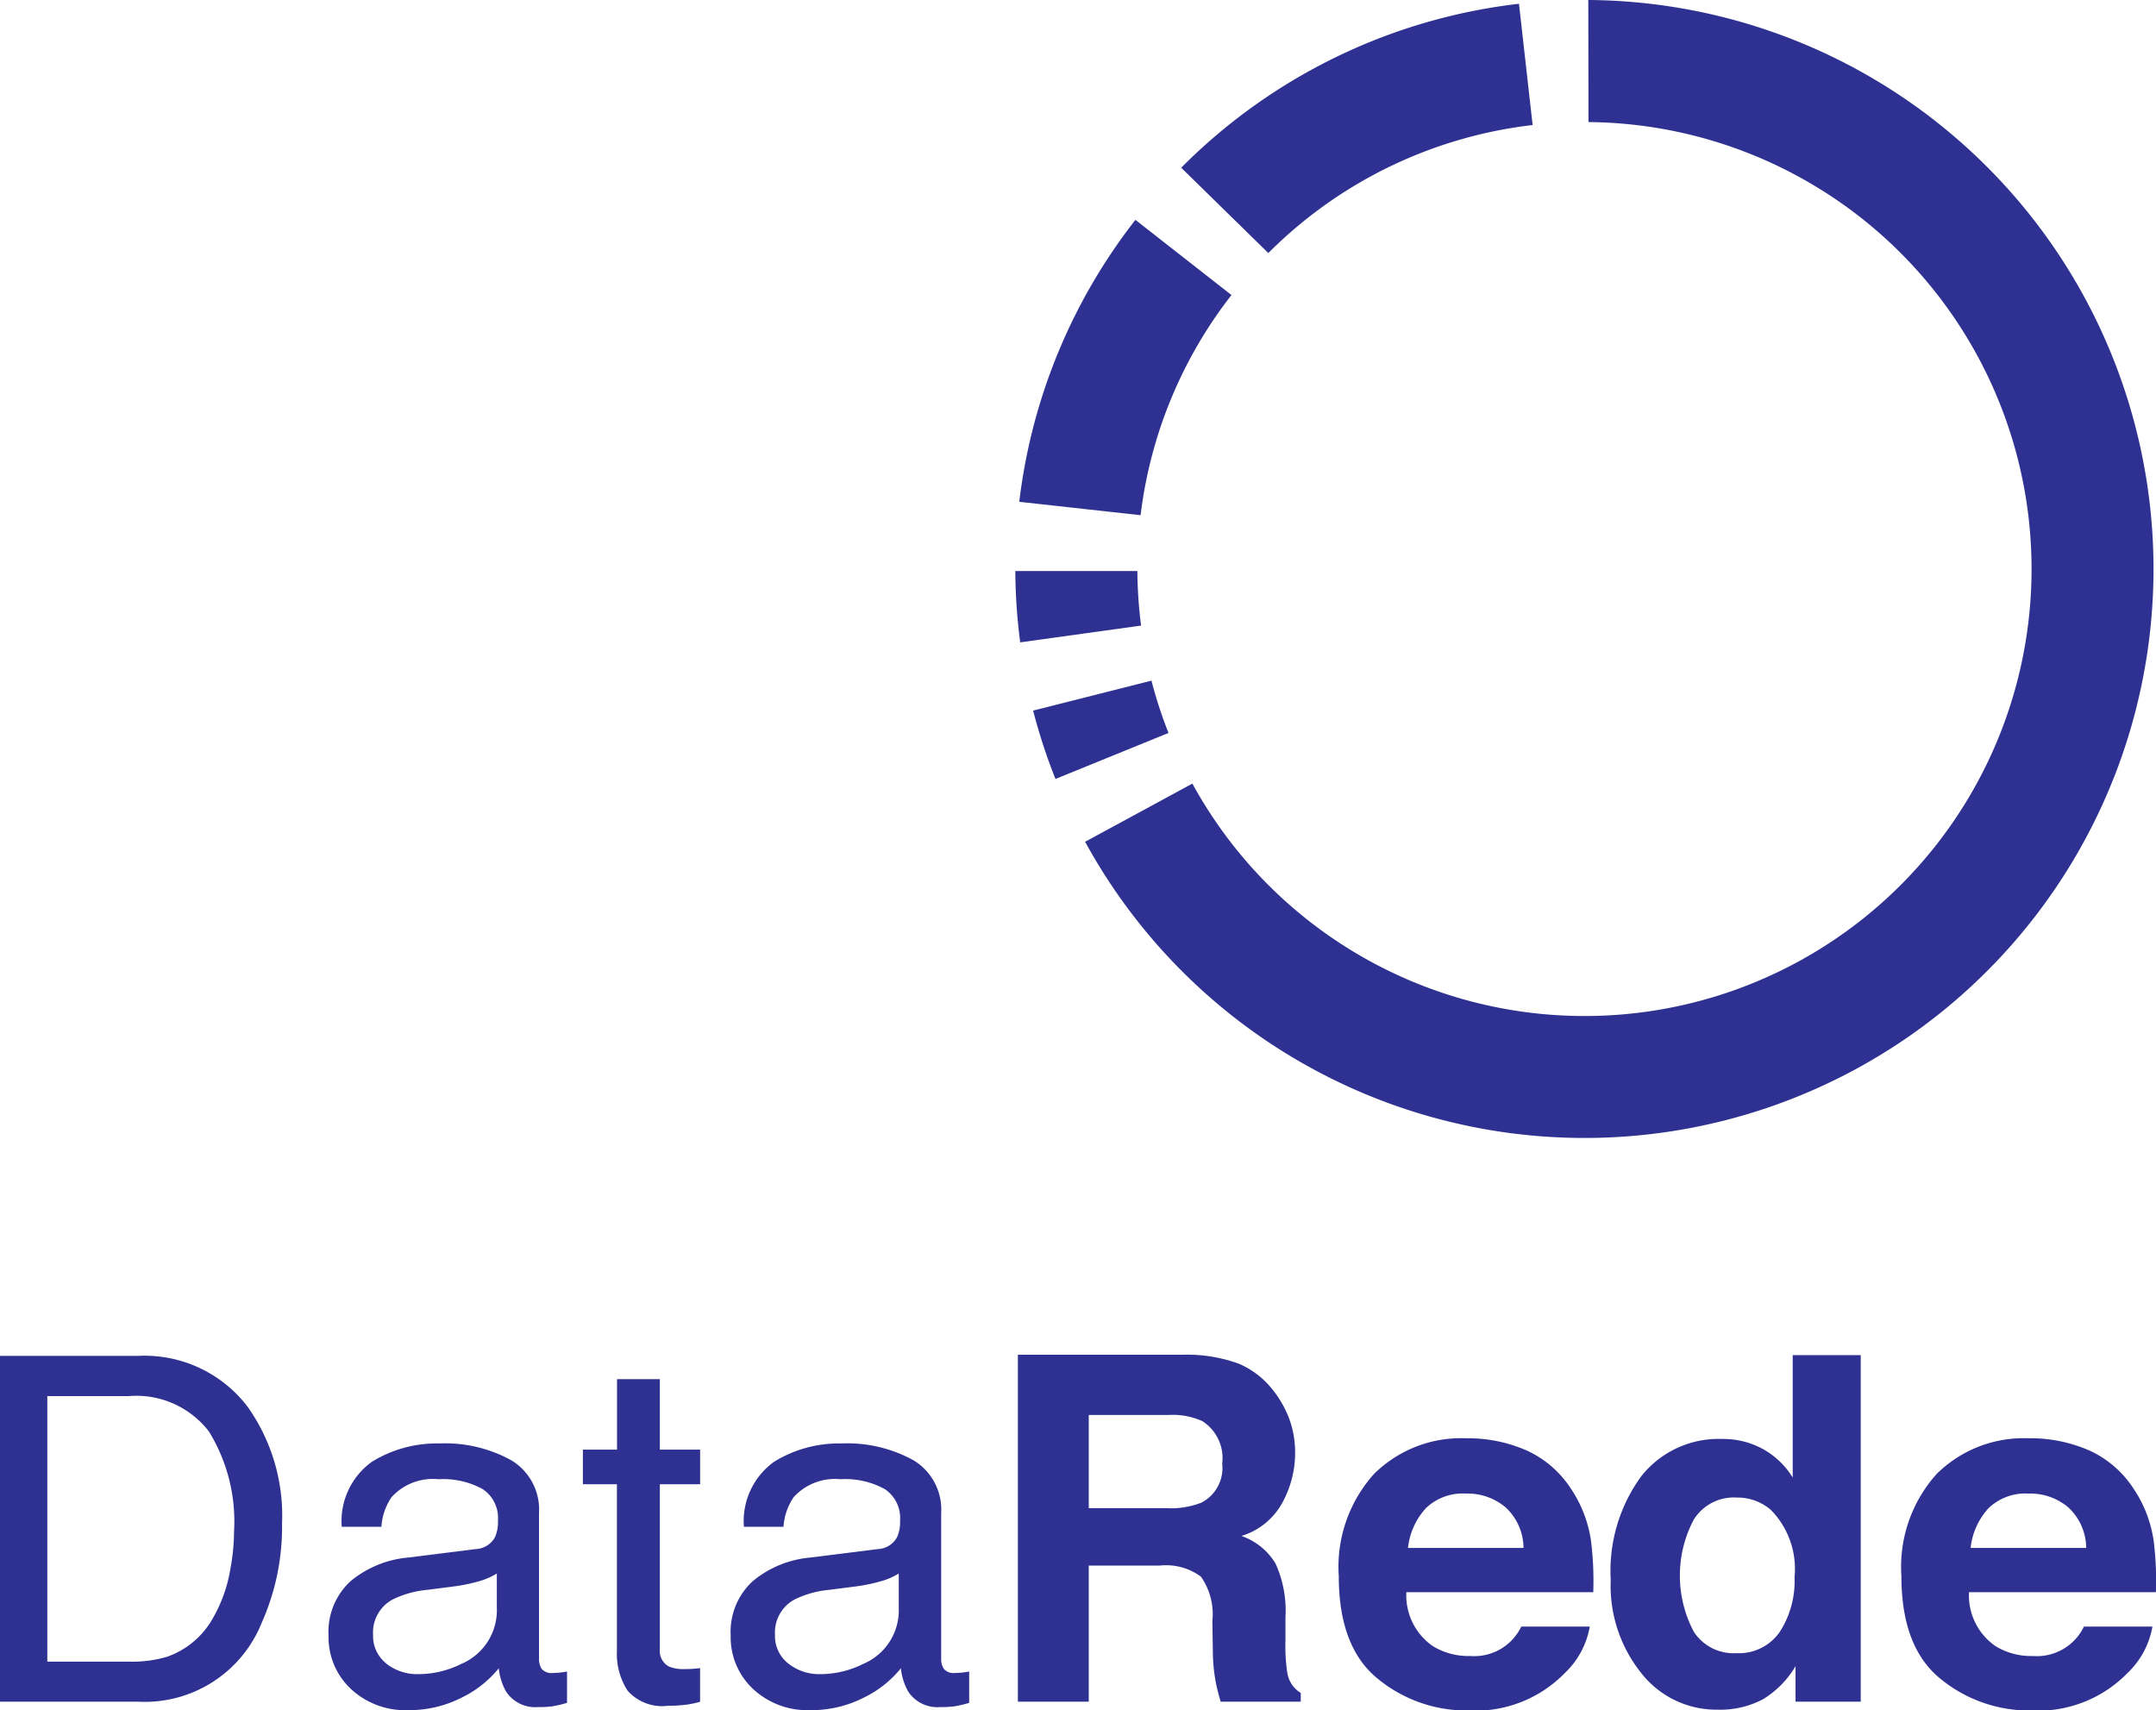<svg id="Grupo_263" data-name="Grupo 263" xmlns="http://www.w3.org/2000/svg" xmlns:xlink="http://www.w3.org/1999/xlink" width="99.007" height="78.55" viewBox="0 0 99.007 78.55">
  <defs>
    <clipPath id="clip-path">
      <rect id="Retângulo_2183" data-name="Retângulo 2183" width="99.007" height="78.55" fill="none"/>
    </clipPath>
  </defs>
  <g id="Grupo_234" data-name="Grupo 234" clip-path="url(#clip-path)">
    <path id="Caminho_360" data-name="Caminho 360" d="M0,152.246H6.348a5.952,5.952,0,0,1,5.014,2.324,8.65,8.65,0,0,1,1.59,5.373,10.83,10.83,0,0,1-.939,4.573,5.787,5.787,0,0,1-5.686,3.611H0Zm5.926,14.043a5.7,5.7,0,0,0,1.755-.227,3.873,3.873,0,0,0,2.008-1.622,6.734,6.734,0,0,0,.9-2.465,9.587,9.587,0,0,0,.159-1.665A7.886,7.886,0,0,0,9.6,155.727,4.2,4.2,0,0,0,5.9,154.095H2.173v12.194Z" transform="translate(0 -89.977)" fill="#2e3191"/>
    <path id="Caminho_361" data-name="Caminho 361" d="M43.644,166.932a1.056,1.056,0,0,0,.9-.561,1.718,1.718,0,0,0,.13-.749,1.59,1.59,0,0,0-.707-1.449,3.773,3.773,0,0,0-2.023-.45,2.562,2.562,0,0,0-2.158.826,2.731,2.731,0,0,0-.464,1.358H37.5a3.357,3.357,0,0,1,1.388-2.987,5.677,5.677,0,0,1,3.093-.84,6.286,6.286,0,0,1,3.315.778,2.64,2.64,0,0,1,1.263,2.422v6.67a.854.854,0,0,0,.125.486.6.6,0,0,0,.524.184,2.891,2.891,0,0,0,.292-.016c.108-.011.224-.027.346-.049v1.438a5.454,5.454,0,0,1-.692.162,5.052,5.052,0,0,1-.649.032,1.6,1.6,0,0,1-1.459-.713,2.748,2.748,0,0,1-.335-1.07,4.958,4.958,0,0,1-1.708,1.351,5.291,5.291,0,0,1-2.454.573,3.653,3.653,0,0,1-2.632-.977,3.245,3.245,0,0,1-1.022-2.446,3.15,3.15,0,0,1,1.005-2.494,4.788,4.788,0,0,1,2.638-1.09Zm-4.1,5.257a2.284,2.284,0,0,0,1.459.486A4.445,4.445,0,0,0,43,172.2a2.673,2.673,0,0,0,1.622-2.58v-1.565a3.31,3.31,0,0,1-.917.38,7.756,7.756,0,0,1-1.1.217l-1.176.151a4.547,4.547,0,0,0-1.59.443,1.719,1.719,0,0,0-.9,1.618,1.6,1.6,0,0,0,.616,1.327" transform="translate(-21.807 -95.789)" fill="#2e3191"/>
    <path id="Caminho_362" data-name="Caminho 362" d="M67.013,154.863H68.98V158.1h1.849v1.589H68.98v7.557a.817.817,0,0,0,.411.811,1.745,1.745,0,0,0,.757.119c.093,0,.194,0,.3-.007s.234-.017.379-.036v1.546a4.357,4.357,0,0,1-.7.141,6.688,6.688,0,0,1-.784.043,2.113,2.113,0,0,1-1.849-.7,3.1,3.1,0,0,1-.486-1.811v-7.665H65.445V158.1h1.568Z" transform="translate(-38.678 -91.524)" fill="#2e3191"/>
    <path id="Caminho_363" data-name="Caminho 363" d="M88.79,166.932a1.056,1.056,0,0,0,.9-.561,1.724,1.724,0,0,0,.13-.749,1.59,1.59,0,0,0-.707-1.449,3.774,3.774,0,0,0-2.023-.45,2.562,2.562,0,0,0-2.158.826,2.732,2.732,0,0,0-.464,1.358H82.649a3.357,3.357,0,0,1,1.388-2.987,5.677,5.677,0,0,1,3.093-.84,6.286,6.286,0,0,1,3.315.778,2.641,2.641,0,0,1,1.263,2.422v6.67a.855.855,0,0,0,.124.486.6.6,0,0,0,.524.184,2.891,2.891,0,0,0,.292-.016c.108-.011.223-.027.346-.049v1.438a5.454,5.454,0,0,1-.692.162,5.052,5.052,0,0,1-.649.032,1.6,1.6,0,0,1-1.459-.713,2.748,2.748,0,0,1-.335-1.07,4.96,4.96,0,0,1-1.708,1.351,5.288,5.288,0,0,1-2.454.573,3.653,3.653,0,0,1-2.632-.977,3.245,3.245,0,0,1-1.022-2.446,3.15,3.15,0,0,1,1.005-2.494,4.787,4.787,0,0,1,2.638-1.09Zm-4.1,5.257a2.286,2.286,0,0,0,1.459.486,4.445,4.445,0,0,0,1.989-.475,2.673,2.673,0,0,0,1.622-2.58v-1.565a3.316,3.316,0,0,1-.917.38,7.756,7.756,0,0,1-1.1.217l-1.176.151a4.547,4.547,0,0,0-1.59.443,1.719,1.719,0,0,0-.9,1.618,1.6,1.6,0,0,0,.616,1.327" transform="translate(-48.488 -95.789)" fill="#2e3191"/>
    <path id="Caminho_364" data-name="Caminho 364" d="M124.428,152.525a3.929,3.929,0,0,1,1.492,1.113,4.957,4.957,0,0,1,.8,1.341,4.468,4.468,0,0,1,.3,1.675,4.775,4.775,0,0,1-.573,2.233,3.2,3.2,0,0,1-1.892,1.551,2.977,2.977,0,0,1,1.562,1.259,5.243,5.243,0,0,1,.459,2.492v1.07a8.067,8.067,0,0,0,.088,1.481,1.33,1.33,0,0,0,.615.908v.4H123.6q-.152-.529-.216-.854a7.879,7.879,0,0,1-.141-1.373l-.022-1.481a3.009,3.009,0,0,0-.526-2.032,2.686,2.686,0,0,0-1.9-.508h-3.252v6.249h-3.254V152.114h7.622a6.939,6.939,0,0,1,2.514.411m-6.882,2.357v4.281h3.583a3.82,3.82,0,0,0,1.6-.259,1.793,1.793,0,0,0,.945-1.795,2.011,2.011,0,0,0-.914-1.946,3.3,3.3,0,0,0-1.54-.281Z" transform="translate(-67.546 -89.899)" fill="#2e3191"/>
    <path id="Caminho_365" data-name="Caminho 365" d="M158.927,162.05a4.79,4.79,0,0,1,2.036,1.743,5.788,5.788,0,0,1,.939,2.436,15,15,0,0,1,.1,2.339h-8.583a2.828,2.828,0,0,0,1.232,2.486,3.129,3.129,0,0,0,1.7.443,2.393,2.393,0,0,0,2.345-1.351h3.146a3.847,3.847,0,0,1-1.142,2.13A5.726,5.726,0,0,1,156.267,174a6.424,6.424,0,0,1-4.151-1.45q-1.8-1.45-1.8-4.718a6.38,6.38,0,0,1,1.623-4.7,5.681,5.681,0,0,1,4.214-1.634,6.71,6.71,0,0,1,2.771.552m-4.609,2.661a3.206,3.206,0,0,0-.821,1.824H158.8a2.569,2.569,0,0,0-.821-1.862,2.7,2.7,0,0,0-1.827-.635,2.444,2.444,0,0,0-1.839.673" transform="translate(-88.837 -95.445)" fill="#2e3191"/>
    <path id="Caminho_366" data-name="Caminho 366" d="M187.851,156.486a3.741,3.741,0,0,1,1.352,1.3v-5.622h3.124V168.08h-2.994v-1.632a4.351,4.351,0,0,1-1.5,1.524,4.225,4.225,0,0,1-2.1.476,4.38,4.38,0,0,1-3.476-1.67,6.414,6.414,0,0,1-1.411-4.287,7.378,7.378,0,0,1,1.389-4.746,4.52,4.52,0,0,1,3.714-1.73,3.8,3.8,0,0,1,1.9.47m.757,8.394a4.3,4.3,0,0,0,.681-2.519,3.862,3.862,0,0,0-1.092-3.092,2.351,2.351,0,0,0-1.557-.562,2.164,2.164,0,0,0-1.984,1.022,5.507,5.507,0,0,0,.011,5.146,2.176,2.176,0,0,0,1.951.978,2.275,2.275,0,0,0,1.989-.973" transform="translate(-106.879 -89.93)" fill="#2e3191"/>
    <path id="Caminho_367" data-name="Caminho 367" d="M222.1,162.05a4.79,4.79,0,0,1,2.036,1.743,5.788,5.788,0,0,1,.939,2.436,15,15,0,0,1,.1,2.339h-8.583a2.828,2.828,0,0,0,1.232,2.486,3.129,3.129,0,0,0,1.7.443,2.393,2.393,0,0,0,2.345-1.351h3.146a3.847,3.847,0,0,1-1.142,2.13A5.726,5.726,0,0,1,219.439,174a6.424,6.424,0,0,1-4.151-1.45q-1.8-1.45-1.8-4.718a6.38,6.38,0,0,1,1.623-4.7,5.681,5.681,0,0,1,4.214-1.634,6.71,6.71,0,0,1,2.771.552m-4.609,2.661a3.206,3.206,0,0,0-.821,1.824h5.308a2.569,2.569,0,0,0-.821-1.862,2.7,2.7,0,0,0-1.827-.635,2.444,2.444,0,0,0-1.839.673" transform="translate(-126.172 -95.445)" fill="#2e3191"/>
    <path id="Caminho_368" data-name="Caminho 368" d="M124.186,28.139l-4.411-3.453a26.017,26.017,0,0,0-5.333,12.949l5.571.614a20.436,20.436,0,0,1,4.173-10.11" transform="translate(-67.635 -14.589)" fill="#2e3191"/>
    <path id="Caminho_369" data-name="Caminho 369" d="M119.6,64.118l-5.605,0a26.255,26.255,0,0,0,.225,3.277l5.551-.771a20.57,20.57,0,0,1-.171-2.509" transform="translate(-67.37 -37.894)" fill="#2e3191"/>
    <path id="Caminho_370" data-name="Caminho 370" d="M121.437,76.424,116,77.8a25.908,25.908,0,0,0,1.026,3.14l5.191-2.113a20.384,20.384,0,0,1-.783-2.4" transform="translate(-68.557 -45.166)" fill="#2e3191"/>
    <path id="Caminho_371" data-name="Caminho 371" d="M148.761,5.993l-.627-5.57a26.074,26.074,0,0,0-15.511,7.53l4,3.918a20.478,20.478,0,0,1,12.133-5.878" transform="translate(-78.38 -0.25)" fill="#2e3191"/>
    <path id="Caminho_372" data-name="Caminho 372" d="M144.939,0l.009,5.606a20.528,20.528,0,1,1-18.19,30.381l-4.926,2.672A26.131,26.131,0,1,0,144.939,0" transform="translate(-72.002)" fill="#2e3191"/>
  </g>
</svg>
